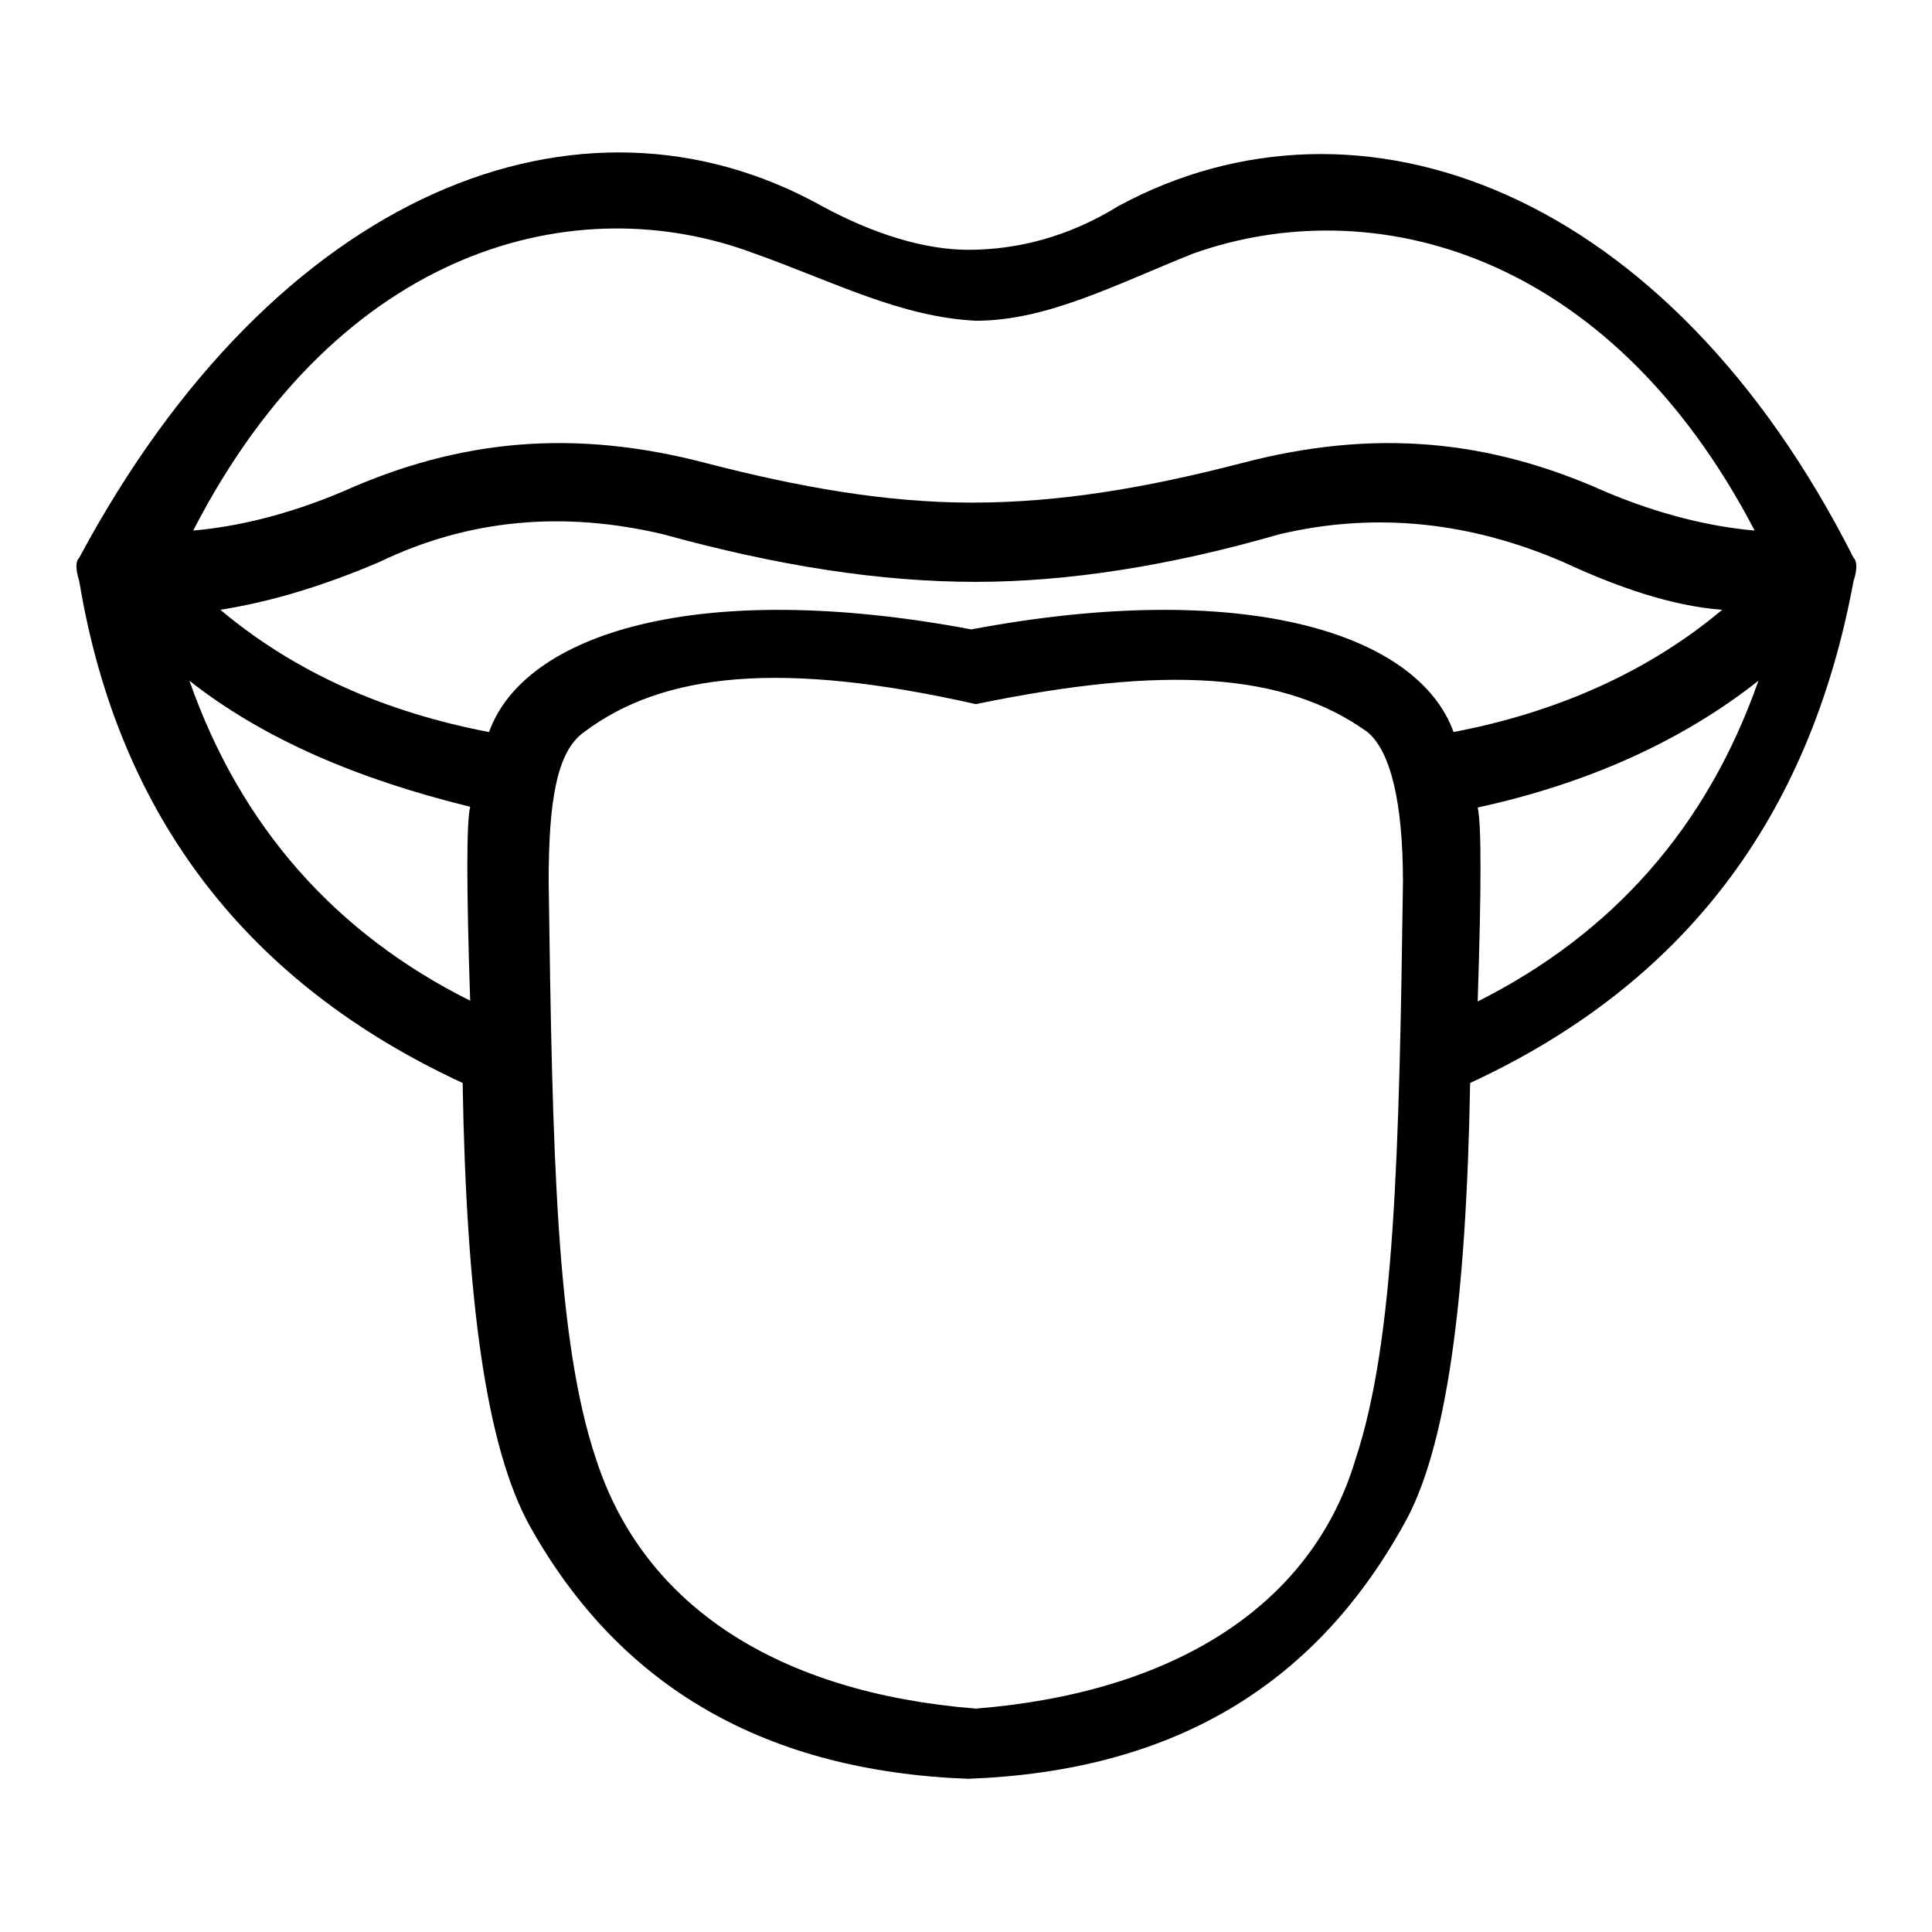 <?xml version="1.0" encoding="utf-8"?>
<!-- Svg Vector Icons : http://www.onlinewebfonts.com/icon -->
<!DOCTYPE svg PUBLIC "-//W3C//DTD SVG 1.1//EN" "http://www.w3.org/Graphics/SVG/1.1/DTD/svg11.dtd">
<svg version="1.1" xmlns="http://www.w3.org/2000/svg" xmlns:xlink="http://www.w3.org/1999/xlink" x="0px" y="0px" viewBox="0 0 256 256" enable-background="new 0 0 256 256" xml:space="preserve">
<g> <path fill="#000000" d="M233,90.2c-10,7.9-22.5,13.6-37.2,16.8c0.5,2.1,0.5,10.5,0,25.7C213.7,123.7,226.2,109.6,233,90.2z  M25.1,90.2c6.8,19.4,19.4,33.5,37.2,42.4c-0.5-15.2-0.5-23.6,0-25.7C47.6,103.3,35,98,25.1,90.2z M129.3,93.3 c-25.7-5.8-41.4-4.2-51.9,3.7c-3.7,2.6-4.7,9.4-4.7,19.9c0.5,36.1,1,60.8,6.3,76.5c6.3,19.4,24.1,30.9,50.3,33 c26.2-2.1,44.5-13.6,50.3-33c5.2-15.7,5.8-40.3,6.3-76.5c0-10.5-1.6-17.3-4.7-19.9C170.2,89.1,154.5,88.1,129.3,93.3L129.3,93.3z  M129.3,77.1c-12.6,0-26.2-2.1-41.4-6.3c-13.1-3.1-25.7-2.1-37.7,3.7c-7.3,3.1-14.1,5.2-21,6.3c10,8.4,22,13.6,35.6,16.2 c4.7-13.1,27.8-20.4,63.9-13.6c36.1-6.8,59.2,0.5,63.9,13.6c13.6-2.6,25.7-7.9,35.6-16.2c-6.8-0.5-14.1-3.1-21-6.3 c-12-5.2-24.6-6.8-37.7-3.7C155,75,141.4,77.1,129.3,77.1z M129.3,42.5c-10-0.5-18.9-5.2-29.3-8.9c-23.6-8.9-55-1-74.4,36.7 c5.8-0.5,12.6-2.1,19.9-5.2c15.2-6.8,30.4-8.4,48.2-3.7c12,3.1,23.6,5.2,35.1,5.2c12,0,23.6-2.1,35.6-5.2c17.8-4.7,33-3.1,48.2,3.7 c7.3,3.1,14.1,4.7,19.9,5.2c-19.4-37.2-50.8-45.1-74.4-36.7C147.6,37.8,138.7,42.5,129.3,42.5z M108.9,27.3 c6.8,3.7,13.6,5.8,19.4,5.8c6.3,0,13.1-1.6,19.9-5.8c32-17.3,72.8-2.1,97.4,46.6c0.5,0.5,0.5,1.6,0,3.1 c-5.8,31.4-22.5,53.4-50.8,66.5c-0.5,28.8-3.1,48.7-8.9,58.7c-12,21.5-30.9,32.5-57.6,33.5c-26.7-1-46.1-12-58.1-33.5 c-5.8-10.5-8.4-29.9-8.9-58.7c-28.3-13.1-45.6-35.1-50.8-66.5c-0.5-1.6-0.5-2.6,0-3.1C36.6,25.2,76.9,9.5,108.9,27.3L108.9,27.3z" /></g>
</svg>
